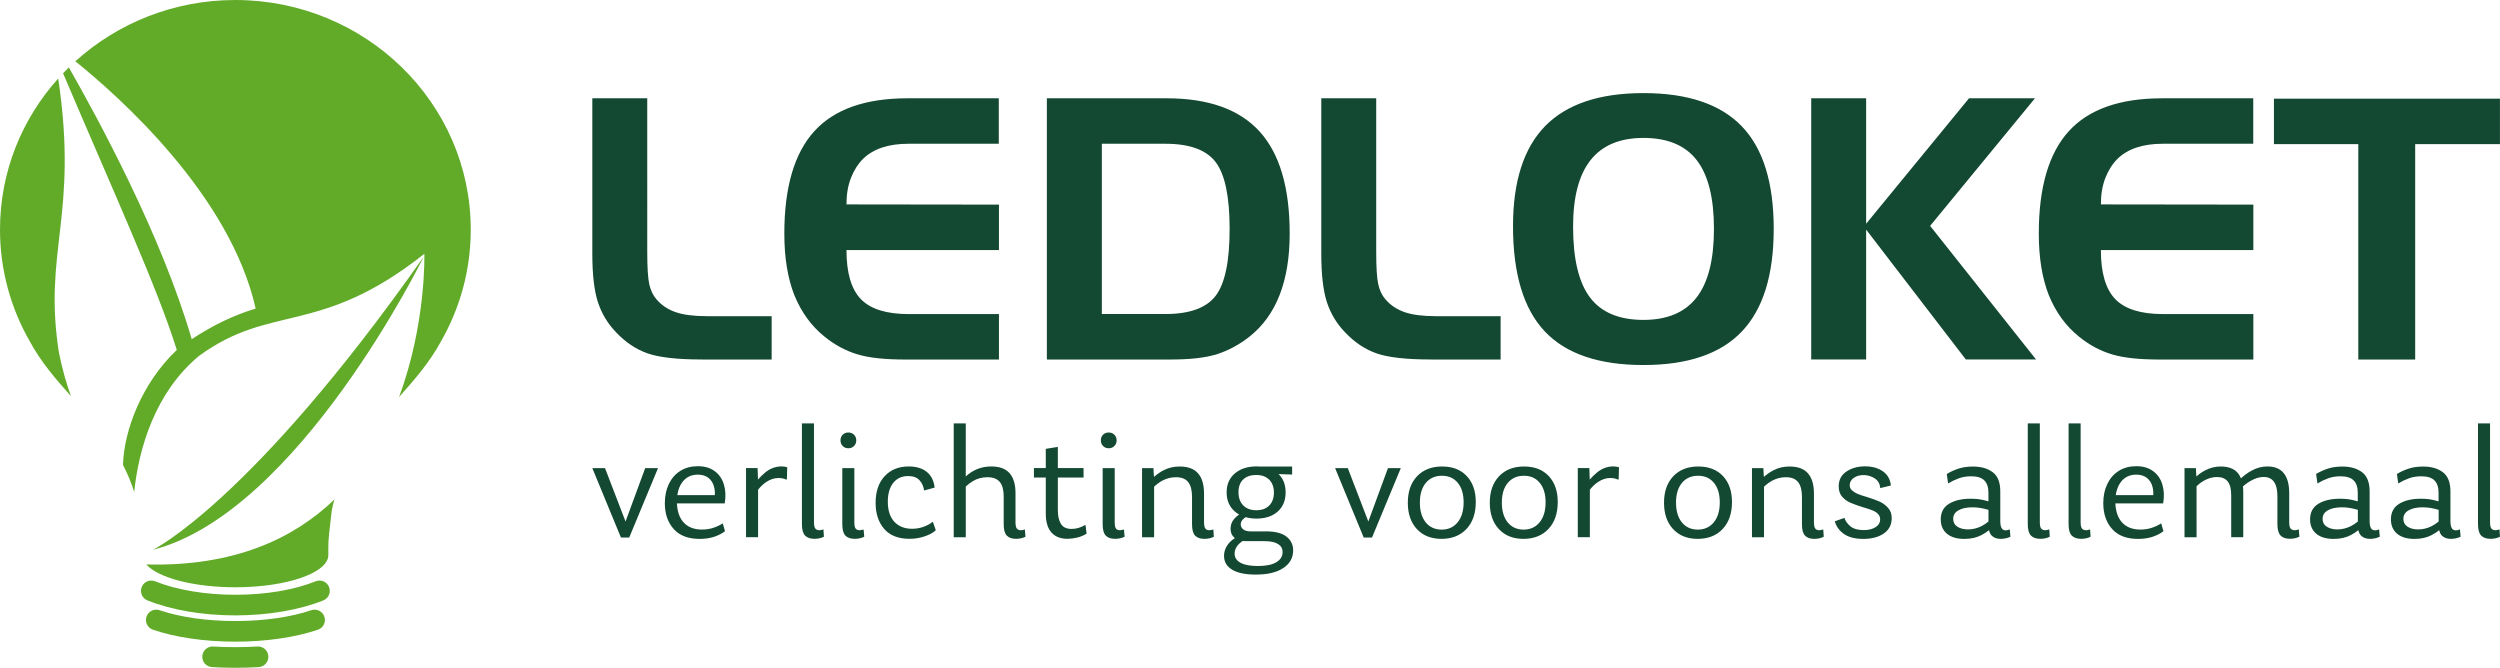 <svg xml:space="preserve" style="enable-background:new 0 0 510.24 136.29;" viewBox="0 0 510.24 136.29" y="0px" x="0px" xmlns:xlink="http://www.w3.org/1999/xlink" xmlns="http://www.w3.org/2000/svg" id="Laag_1" version="1.1">
	<path d="M143.3,73.37c-5.01,0-8.7-0.41-11.08-1.23c-2.38-0.82-4.55-2.27-6.51-4.35c-1.72-1.79-2.95-3.86-3.7-6.2
		c-0.75-2.34-1.12-5.62-1.12-9.83v-31.7h11.21V51.4c0,3.19,0.14,5.4,0.42,6.64c0.28,1.23,0.76,2.24,1.43,3.01
		c1.02,1.21,2.32,2.09,3.92,2.65c1.6,0.56,3.74,0.83,6.42,0.83h13.2v8.85H143.3z M185.41,29.34c-4.05,0-7.13,1.02-9.23,3.05
		c-1.07,1.06-1.9,2.38-2.51,3.94c-0.61,1.56-0.91,3.35-0.91,5.39l31.12,0.04v9.28h-31.12c0,4.64,0.98,7.98,2.94,10.01
		c1.96,2.03,5.21,3.05,9.76,3.05h18.42v9.28H184.9c-2.08,0-3.94-0.08-5.59-0.25c-1.64-0.17-3.07-0.44-4.28-0.8
		c-2.42-0.73-4.67-1.93-6.75-3.63c-2.68-2.15-4.74-4.98-6.17-8.49c-0.68-1.74-1.18-3.64-1.52-5.71c-0.34-2.07-0.51-4.35-0.51-6.84
		c0-9.43,2.04-16.39,6.11-20.87c4.07-4.48,10.41-6.73,19.02-6.73h18.64v9.28H185.41z M213.67,20.06h24.41
		c8.54,0,14.86,2.25,18.97,6.75c4.11,4.5,6.17,11.45,6.17,20.85c0,4.84-0.68,9.01-2.05,12.53c-1.37,3.52-3.42,6.35-6.15,8.51
		c-2.08,1.64-4.33,2.85-6.75,3.63c-1.23,0.36-2.63,0.63-4.19,0.8c-1.56,0.17-3.45,0.25-5.68,0.25h-24.74V20.06z M237.86,29.34
		h-12.98v34.75h12.98c4.93,0,8.35-1.24,10.25-3.72c1.9-2.48,2.85-7.03,2.85-13.66c0-6.55-0.94-11.09-2.83-13.6
		C246.24,30.6,242.81,29.34,237.86,29.34z M292.08,73.37c-5.01,0-8.7-0.41-11.08-1.23c-2.38-0.82-4.55-2.27-6.51-4.35
		c-1.72-1.79-2.95-3.86-3.7-6.2c-0.75-2.34-1.12-5.62-1.12-9.83v-31.7h11.21V51.4c0,3.19,0.14,5.4,0.42,6.64
		c0.28,1.23,0.76,2.24,1.43,3.01c1.02,1.21,2.32,2.09,3.92,2.65c1.6,0.56,3.74,0.83,6.42,0.83h13.2v8.85H292.08z M308.8,46.17
		c0-9.16,2.19-15.98,6.58-20.46c4.39-4.47,11.07-6.71,20.04-6.71c9.02,0,15.7,2.25,20.06,6.76c4.35,4.51,6.53,11.49,6.53,20.95
		c0,9.41-2.17,16.39-6.51,20.95c-4.34,4.56-11.03,6.84-20.07,6.84c-9.12,0-15.83-2.29-20.15-6.87
		C310.96,63.04,308.8,55.89,308.8,46.17z M335.42,28.15c-4.79,0-8.38,1.5-10.77,4.5c-2.39,3-3.59,7.53-3.59,13.6
		c0,6.6,1.15,11.42,3.46,14.47c2.31,3.05,5.94,4.57,10.9,4.57c4.86,0,8.47-1.52,10.84-4.57c2.37-3.05,3.55-7.71,3.55-14
		c0-6.33-1.17-11.01-3.52-14.04C343.96,29.66,340.33,28.15,335.42,28.15z M369.66,20.06h11.21v25.61l21-25.61h13.46l-21.4,26.04
		l21.62,27.27h-14.33l-20.35-26.51v26.51h-11.21V20.06z M441.43,29.34c-4.05,0-7.13,1.02-9.23,3.05c-1.07,1.06-1.9,2.38-2.51,3.94
		s-0.91,3.35-0.91,5.39l31.12,0.04v9.28h-31.12c0,4.64,0.98,7.98,2.94,10.01c1.96,2.03,5.21,3.05,9.76,3.05h18.42v9.28h-18.97
		c-2.08,0-3.94-0.08-5.59-0.25c-1.64-0.17-3.07-0.44-4.28-0.8c-2.42-0.73-4.67-1.93-6.75-3.63c-2.68-2.15-4.74-4.98-6.17-8.49
		c-0.68-1.74-1.18-3.64-1.52-5.71c-0.34-2.07-0.51-4.35-0.51-6.84c0-9.43,2.04-16.39,6.11-20.87c4.07-4.48,10.42-6.73,19.02-6.73
		h18.64v9.28H441.43z M481.33,29.42H464.1v-9.28h46.13v9.28h-17.3v43.96h-11.61V29.42z" fill="#134832" class="st0"></path>
	<path d="M131.68,95.54h2.62l-5.88,14.17h-1.69l-5.84-14.17h2.59l4.19,10.9L131.68,95.54z M147.91,102.74h-9.75
		c0.07,1.65,0.51,2.93,1.33,3.85c0.9,1,2.15,1.49,3.77,1.49c0.86,0,1.65-0.12,2.37-0.37c0.72-0.24,1.34-0.54,1.88-0.9l0.46,1.59
		c-0.53,0.44-1.24,0.82-2.14,1.13c-0.9,0.31-1.91,0.46-3.04,0.46c-2.32,0-4.09-0.67-5.29-2.02c-1.21-1.35-1.81-3.11-1.81-5.28
		c0-1.48,0.28-2.79,0.83-3.93c0.55-1.14,1.33-2.03,2.34-2.66c1.01-0.63,2.2-0.95,3.57-0.95c1.37,0,2.51,0.33,3.42,1
		c0.91,0.66,1.54,1.57,1.89,2.72C148.1,100.04,148.15,101.32,147.91,102.74z M138.24,101.05h7.65c0.04-0.58-0.01-1.12-0.14-1.64
		c-0.2-0.81-0.59-1.43-1.16-1.88c-0.58-0.44-1.29-0.66-2.16-0.66c-1.33,0-2.37,0.5-3.14,1.49
		C138.74,99.08,138.39,99.98,138.24,101.05z M156.28,96.35c-0.57,0.45-1.09,0.97-1.58,1.53l-0.08-2.35h-2.36v14.11h2.46v-9.69
		c0.51-0.65,1.07-1.18,1.68-1.58c0.81-0.54,1.63-0.81,2.47-0.81c0.29,0,0.58,0.03,0.86,0.08c0.29,0.06,0.52,0.14,0.7,0.25l0.17-0.07
		l0.07-2.46c-0.4-0.11-0.8-0.17-1.2-0.17C158.31,95.21,157.25,95.59,156.28,96.35z M167.3,108.22c-0.42,0-0.72-0.12-0.9-0.35
		c-0.18-0.23-0.27-0.66-0.27-1.28V86.41h-2.46v20.58c0,1.11,0.22,1.88,0.65,2.32c0.43,0.44,1.07,0.66,1.91,0.66
		c0.73,0,1.37-0.14,1.93-0.43l-0.1-1.49C167.77,108.14,167.52,108.2,167.3,108.22z M173.14,91.49c0.46,0,0.85-0.15,1.16-0.46
		c0.31-0.31,0.46-0.7,0.46-1.16c0-0.46-0.16-0.85-0.46-1.15c-0.31-0.3-0.7-0.45-1.16-0.45c-0.46,0-0.85,0.15-1.15,0.45
		c-0.3,0.3-0.45,0.68-0.45,1.15c0,0.46,0.15,0.85,0.45,1.16C172.29,91.33,172.67,91.49,173.14,91.49z M175.5,108.22
		c-0.42,0-0.71-0.12-0.88-0.35s-0.25-0.66-0.25-1.28V95.54h-2.46v11.45c0,1.11,0.21,1.88,0.63,2.32c0.42,0.44,1.05,0.66,1.89,0.66
		c0.75,0,1.41-0.14,1.96-0.43l-0.13-1.46C175.97,108.15,175.72,108.2,175.5,108.22z M188.44,107.54c-0.73,0.25-1.49,0.38-2.29,0.38
		c-1.53,0-2.73-0.48-3.62-1.43c-0.89-0.95-1.33-2.32-1.33-4.12c0-1.62,0.37-2.89,1.11-3.82c0.74-0.93,1.75-1.39,3.04-1.39
		c1.04,0,1.82,0.29,2.34,0.88c0.52,0.59,0.82,1.28,0.91,2.07l2.16-0.6c-0.16-1.39-0.69-2.46-1.61-3.2
		c-0.92-0.74-2.14-1.11-3.67-1.11c-2.06,0-3.7,0.66-4.93,1.99c-1.23,1.33-1.84,3.14-1.84,5.44c0,2.19,0.58,3.96,1.74,5.31
		c1.16,1.35,2.89,2.03,5.2,2.03c1.11,0,2.16-0.18,3.15-0.53c1-0.35,1.73-0.76,2.19-1.23l-0.6-1.73
		C189.83,106.93,189.17,107.28,188.44,107.54z M208.39,108.22c-0.4,0-0.69-0.12-0.86-0.35c-0.18-0.23-0.27-0.66-0.27-1.28v-5.94
		c0-1.79-0.4-3.15-1.21-4.07c-0.81-0.92-2.05-1.38-3.73-1.38c-1.99,0-3.73,0.68-5.21,2.04V86.41h-2.46v23.24h2.46V99.3
		c0.43-0.41,0.92-0.79,1.48-1.12c0.87-0.52,1.85-0.78,2.94-0.78c1.15,0,1.99,0.32,2.52,0.96c0.53,0.64,0.8,1.63,0.8,2.95v5.68
		c0,1.11,0.21,1.88,0.63,2.32c0.42,0.44,1.04,0.66,1.86,0.66c0.75,0,1.41-0.14,1.96-0.43l-0.13-1.49
		C208.89,108.16,208.64,108.22,208.39,108.22z M218.72,107.95c-1.04,0-1.77-0.34-2.19-1.03c-0.42-0.69-0.63-1.63-0.63-2.82v-6.64
		h5.25v-1.93h-5.25v-4.32l-2.46,0.4v3.92h-2.42v1.93h2.42v7.3c0,1.77,0.39,3.08,1.16,3.93c0.77,0.85,1.86,1.28,3.25,1.28
		c0.62,0,1.28-0.08,1.99-0.25c0.71-0.17,1.35-0.44,1.93-0.81l-0.23-1.79C220.59,107.68,219.65,107.95,218.72,107.95z M228.64,108.22
		c-0.42,0-0.71-0.12-0.88-0.35c-0.17-0.23-0.25-0.66-0.25-1.28V95.54h-2.46v11.45c0,1.11,0.21,1.88,0.63,2.32
		c0.42,0.44,1.05,0.66,1.89,0.66c0.75,0,1.41-0.14,1.96-0.43l-0.13-1.46C229.12,108.15,228.86,108.2,228.64,108.22z M226.28,91.49
		c0.46,0,0.85-0.15,1.16-0.46c0.31-0.31,0.46-0.7,0.46-1.16c0-0.46-0.16-0.85-0.46-1.15c-0.31-0.3-0.7-0.45-1.16-0.45
		c-0.46,0-0.85,0.15-1.15,0.45c-0.3,0.3-0.45,0.68-0.45,1.15c0,0.46,0.15,0.85,0.45,1.16C225.44,91.33,225.82,91.49,226.28,91.49z
		 M246.87,108.22c-0.42,0-0.71-0.12-0.88-0.37c-0.17-0.24-0.25-0.7-0.25-1.36v-5.74c0-1.84-0.41-3.22-1.23-4.15
		c-0.82-0.93-2.07-1.39-3.75-1.39c-1.19,0-2.27,0.25-3.24,0.75c-0.7,0.36-1.36,0.82-2,1.37l-0.11-1.79h-2.32v14.11h2.46V99.33
		c0.54-0.51,1.11-0.93,1.71-1.25c0.85-0.45,1.76-0.68,2.74-0.68c1.15,0,1.99,0.33,2.51,1c0.52,0.66,0.78,1.67,0.78,3.02v5.58
		c0,1.11,0.21,1.88,0.63,2.32c0.42,0.44,1.05,0.66,1.89,0.66c0.73,0,1.37-0.14,1.93-0.43l-0.1-1.49
		C247.34,108.14,247.09,108.2,246.87,108.22z M263.93,112.33c0,1.5-0.67,2.71-2.01,3.6c-1.34,0.9-3.21,1.34-5.63,1.34
		c-2.1,0-3.71-0.33-4.81-1c-1.11-0.66-1.66-1.6-1.66-2.82c0-0.8,0.23-1.53,0.7-2.21c0.38-0.55,0.88-1.01,1.52-1.41
		c-0.03-0.02-0.06-0.04-0.09-0.07c-0.53-0.44-0.8-1.05-0.8-1.83c0-0.77,0.24-1.44,0.73-2.01c0.3-0.35,0.65-0.65,1.02-0.91
		c-0.32-0.18-0.62-0.39-0.89-0.63c-1.11-0.97-1.66-2.27-1.66-3.88c0-1.64,0.56-2.93,1.68-3.88c1.12-0.95,2.59-1.43,4.43-1.43
		c0.26,0,0.52,0.01,0.76,0.03h6.5v1.63l-2.77-0.09c0.96,0.92,1.44,2.16,1.44,3.74c0,1.64-0.54,2.94-1.61,3.9
		c-1.07,0.96-2.52,1.44-4.33,1.44c-0.82,0-1.55-0.1-2.22-0.29c-0.23,0.15-0.43,0.31-0.6,0.5c-0.27,0.3-0.4,0.63-0.4,0.98
		c0,0.4,0.17,0.74,0.51,1.01c0.34,0.28,0.85,0.41,1.51,0.41h3.12c1.86,0,3.25,0.35,4.17,1.05
		C263.47,110.23,263.93,111.16,263.93,112.33z M252.77,100.45c0,1.15,0.33,2.05,0.98,2.71c0.65,0.65,1.54,0.98,2.67,0.98
		c1.11,0,1.98-0.32,2.62-0.96c0.64-0.64,0.96-1.53,0.96-2.66c0-1.11-0.32-1.98-0.96-2.62c-0.64-0.64-1.53-0.96-2.66-0.96
		c-1.11,0-1.99,0.3-2.64,0.91C253.1,98.45,252.77,99.32,252.77,100.45z M261.77,112.67c0-0.71-0.31-1.26-0.93-1.64
		c-0.62-0.39-1.53-0.58-2.72-0.58h-3.82c-0.24,0-0.47-0.01-0.68-0.04c-1.1,0.74-1.64,1.6-1.64,2.59c0,0.8,0.4,1.42,1.21,1.86
		c0.81,0.44,1.99,0.66,3.54,0.66c1.64,0,2.89-0.25,3.75-0.76C261.34,114.25,261.77,113.55,261.77,112.67z M279.27,106.44l-4.19-10.9
		h-2.59l5.84,14.17h1.69l5.88-14.17h-2.62L279.27,106.44z M299.36,97.16c1.23,1.31,1.84,3.08,1.84,5.31c0,2.3-0.63,4.13-1.89,5.48
		c-1.26,1.35-2.97,2.03-5.11,2.03c-2.1,0-3.77-0.66-5.01-1.99c-1.24-1.33-1.86-3.12-1.86-5.38c0-2.28,0.63-4.08,1.89-5.41
		c1.26-1.33,2.97-1.99,5.11-1.99C296.46,95.21,298.14,95.86,299.36,97.16z M298.72,102.54c0-1.68-0.39-3.01-1.18-3.98
		c-0.79-0.97-1.86-1.46-3.24-1.46c-1.39,0-2.5,0.49-3.3,1.46c-0.81,0.97-1.21,2.31-1.21,4.02c0,1.7,0.4,3.05,1.19,4.03
		c0.8,0.98,1.88,1.48,3.25,1.48c1.37,0,2.46-0.5,3.27-1.49C298.31,105.6,298.72,104.25,298.72,102.54z M316.09,97.16
		c1.23,1.31,1.84,3.08,1.84,5.31c0,2.3-0.63,4.13-1.89,5.48c-1.26,1.35-2.97,2.03-5.11,2.03c-2.1,0-3.77-0.66-5.01-1.99
		c-1.24-1.33-1.86-3.12-1.86-5.38c0-2.28,0.63-4.08,1.89-5.41c1.26-1.33,2.97-1.99,5.11-1.99
		C313.19,95.21,314.87,95.86,316.09,97.16z M315.45,102.54c0-1.68-0.39-3.01-1.18-3.98c-0.79-0.97-1.86-1.46-3.24-1.46
		c-1.39,0-2.5,0.49-3.3,1.46c-0.81,0.97-1.21,2.31-1.21,4.02c0,1.7,0.4,3.05,1.19,4.03c0.8,0.98,1.88,1.48,3.25,1.48
		c1.37,0,2.46-0.5,3.27-1.49C315.04,105.6,315.45,104.25,315.45,102.54z M326.04,96.35c-0.57,0.45-1.09,0.97-1.58,1.53l-0.08-2.35
		h-2.36v14.11h2.46v-9.69c0.51-0.65,1.07-1.18,1.68-1.58c0.81-0.54,1.63-0.81,2.47-0.81c0.29,0,0.58,0.03,0.86,0.08
		c0.29,0.06,0.52,0.14,0.7,0.25l0.17-0.07l0.07-2.46c-0.4-0.11-0.8-0.17-1.19-0.17C328.07,95.21,327.01,95.59,326.04,96.35z
		 M351.65,97.16c1.23,1.31,1.84,3.08,1.84,5.31c0,2.3-0.63,4.13-1.89,5.48c-1.26,1.35-2.97,2.03-5.11,2.03
		c-2.1,0-3.77-0.66-5.01-1.99c-1.24-1.33-1.86-3.12-1.86-5.38c0-2.28,0.63-4.08,1.89-5.41c1.26-1.33,2.97-1.99,5.11-1.99
		C348.74,95.21,350.42,95.86,351.65,97.16z M351,102.54c0-1.68-0.39-3.01-1.18-3.98c-0.79-0.97-1.86-1.46-3.24-1.46
		c-1.39,0-2.5,0.49-3.3,1.46c-0.81,0.97-1.21,2.31-1.21,4.02c0,1.7,0.4,3.05,1.19,4.03c0.8,0.98,1.88,1.48,3.25,1.48
		c1.37,0,2.46-0.5,3.27-1.49C350.6,105.6,351,104.25,351,102.54z M371.35,108.22c-0.42,0-0.71-0.12-0.88-0.37
		c-0.17-0.24-0.25-0.7-0.25-1.36v-5.74c0-1.84-0.41-3.22-1.23-4.15c-0.82-0.93-2.07-1.39-3.75-1.39c-1.19,0-2.27,0.25-3.24,0.75
		c-0.7,0.36-1.36,0.82-2,1.37l-0.11-1.79h-2.32v14.11h2.46V99.33c0.54-0.51,1.11-0.93,1.71-1.25c0.85-0.45,1.76-0.68,2.74-0.68
		c1.15,0,1.99,0.33,2.51,1c0.52,0.66,0.78,1.67,0.78,3.02v5.58c0,1.11,0.21,1.88,0.63,2.32c0.42,0.44,1.05,0.66,1.89,0.66
		c0.73,0,1.37-0.14,1.93-0.43l-0.1-1.49C371.82,108.14,371.57,108.2,371.35,108.22z M383.65,102.39c-0.65-0.3-1.52-0.61-2.61-0.95
		c-0.84-0.24-1.48-0.46-1.93-0.65c-0.44-0.19-0.82-0.43-1.13-0.71c-0.31-0.29-0.46-0.64-0.46-1.06c0-0.62,0.29-1.12,0.86-1.51
		c0.58-0.39,1.28-0.57,2.12-0.55c0.8,0.04,1.52,0.28,2.16,0.7c0.64,0.42,1.01,1.07,1.1,1.96l2.16-0.53
		c-0.13-1.26-0.68-2.23-1.64-2.9c-0.96-0.67-2.17-1.01-3.63-1.01c-1.48,0-2.75,0.35-3.8,1.06c-1.05,0.71-1.58,1.72-1.58,3.02
		c0,0.86,0.23,1.56,0.68,2.09c0.45,0.53,1.01,0.94,1.66,1.23c0.65,0.29,1.51,0.6,2.57,0.93c0.82,0.24,1.46,0.45,1.93,0.63
		c0.46,0.18,0.85,0.42,1.16,0.73c0.31,0.31,0.46,0.69,0.46,1.13c0,0.66-0.31,1.2-0.93,1.59c-0.62,0.4-1.43,0.6-2.42,0.6
		c-1.17,0-2.07-0.25-2.69-0.75c-0.62-0.5-1.04-1.08-1.26-1.74l-1.96,0.7c0.31,1.08,0.95,1.95,1.91,2.61
		c0.96,0.65,2.26,0.98,3.9,0.98c1.73,0,3.13-0.37,4.2-1.11c1.07-0.74,1.61-1.79,1.61-3.14c0-0.84-0.24-1.53-0.73-2.07
		C384.87,103.11,384.3,102.69,383.65,102.39z M410.19,108.05l0.13,1.49c-0.27,0.13-0.58,0.24-0.93,0.32
		c-0.35,0.08-0.71,0.12-1.06,0.12c-0.77,0-1.38-0.22-1.83-0.66c-0.26-0.26-0.44-0.63-0.55-1.11c-0.46,0.36-0.95,0.69-1.5,0.98
		c-0.99,0.53-2.16,0.8-3.54,0.8c-1.53,0-2.71-0.35-3.55-1.06c-0.84-0.71-1.26-1.68-1.26-2.92c0-1.44,0.56-2.5,1.69-3.19
		c1.13-0.69,2.6-1.03,4.42-1.03c0.93,0,1.77,0.08,2.52,0.25c0.36,0.08,0.73,0.18,1.1,0.28v-1.79c0-1.08-0.28-1.91-0.83-2.47
		c-0.55-0.56-1.45-0.85-2.69-0.85c-0.91,0-1.74,0.13-2.49,0.4c-0.75,0.27-1.49,0.62-2.22,1.06l-0.27-1.93
		c0.75-0.46,1.57-0.83,2.44-1.11c0.87-0.28,1.85-0.41,2.94-0.41c1.64,0,2.97,0.39,4,1.16c1.03,0.77,1.54,2.08,1.54,3.92v6.07
		c0,0.82,0.15,1.37,0.46,1.66C409.04,108.31,409.52,108.32,410.19,108.05z M404.46,107.36c0.54-0.28,1-0.59,1.38-0.93v-2.37
		c-1.11-0.34-2.2-0.52-3.25-0.52c-1.19,0-2.15,0.2-2.87,0.61c-0.72,0.41-1.08,0.99-1.08,1.74c0,0.71,0.29,1.24,0.86,1.61
		c0.58,0.37,1.29,0.55,2.16,0.55C402.63,108.05,403.56,107.82,404.46,107.36z M417.49,108.22c-0.42,0-0.72-0.12-0.9-0.35
		c-0.18-0.23-0.27-0.66-0.27-1.28V86.41h-2.46v20.58c0,1.11,0.22,1.88,0.65,2.32c0.43,0.44,1.07,0.66,1.91,0.66
		c0.73,0,1.37-0.14,1.93-0.43l-0.1-1.49C417.96,108.14,417.71,108.2,417.49,108.22z M425.82,108.22c-0.42,0-0.72-0.12-0.9-0.35
		c-0.18-0.23-0.27-0.66-0.27-1.28V86.41h-2.46v20.58c0,1.11,0.22,1.88,0.65,2.32c0.43,0.44,1.07,0.66,1.91,0.66
		c0.73,0,1.37-0.14,1.93-0.43l-0.1-1.49C426.3,108.14,426.04,108.2,425.82,108.22z M441.49,102.74h-9.75
		c0.07,1.65,0.51,2.93,1.33,3.85c0.9,1,2.15,1.49,3.77,1.49c0.86,0,1.65-0.12,2.37-0.37c0.72-0.24,1.34-0.54,1.88-0.9l0.46,1.59
		c-0.53,0.44-1.24,0.82-2.14,1.13c-0.9,0.31-1.91,0.46-3.04,0.46c-2.32,0-4.09-0.67-5.29-2.02c-1.21-1.35-1.81-3.11-1.81-5.28
		c0-1.48,0.28-2.79,0.83-3.93c0.55-1.14,1.33-2.03,2.34-2.66c1.01-0.63,2.2-0.95,3.57-0.95c1.37,0,2.51,0.33,3.42,1
		c0.91,0.66,1.54,1.57,1.89,2.72C441.68,100.04,441.73,101.32,441.49,102.74z M431.82,101.05h7.65c0.04-0.58-0.01-1.12-0.14-1.64
		c-0.2-0.81-0.59-1.43-1.16-1.88c-0.58-0.44-1.29-0.66-2.16-0.66c-1.33,0-2.37,0.5-3.14,1.49
		C432.32,99.08,431.97,99.98,431.82,101.05z M468.41,108.22c-0.42,0-0.73-0.12-0.91-0.35c-0.19-0.23-0.28-0.66-0.28-1.28v-5.94
		c0-1.79-0.37-3.15-1.11-4.07c-0.74-0.92-1.85-1.38-3.34-1.38c-1.13,0-2.22,0.29-3.27,0.88c-0.8,0.44-1.5,0.96-2.13,1.55
		c-0.18-0.44-0.4-0.82-0.68-1.13c-0.75-0.86-1.9-1.29-3.45-1.29c-1.13,0-2.2,0.27-3.2,0.8c-0.66,0.35-1.25,0.77-1.77,1.24l-0.1-1.71
		h-2.32v14.11h2.46V99.24c0.16-0.15,0.32-0.3,0.5-0.45c0.51-0.42,1.08-0.76,1.73-1.03c0.64-0.27,1.29-0.4,1.96-0.4
		c0.97,0,1.7,0.3,2.17,0.91c0.48,0.61,0.71,1.54,0.71,2.81v8.56h2.46v-9.23c0-0.4-0.02-0.77-0.06-1.13
		c0.12-0.11,0.25-0.22,0.39-0.34c0.55-0.44,1.17-0.82,1.84-1.13c0.67-0.31,1.34-0.46,2.01-0.46c1.86,0,2.79,1.32,2.79,3.95v5.68
		c0,1.11,0.22,1.88,0.65,2.32c0.43,0.44,1.06,0.66,1.88,0.66c0.73,0,1.38-0.14,1.96-0.43l-0.13-1.49
		C468.87,108.14,468.63,108.2,468.41,108.22z M485.57,108.05l0.13,1.49c-0.27,0.13-0.58,0.24-0.93,0.32
		c-0.35,0.08-0.71,0.12-1.06,0.12c-0.77,0-1.38-0.22-1.83-0.66c-0.26-0.26-0.44-0.63-0.55-1.11c-0.46,0.36-0.95,0.69-1.5,0.98
		c-0.99,0.53-2.16,0.8-3.54,0.8c-1.53,0-2.71-0.35-3.55-1.06c-0.84-0.71-1.26-1.68-1.26-2.92c0-1.44,0.56-2.5,1.69-3.19
		c1.13-0.69,2.6-1.03,4.42-1.03c0.93,0,1.77,0.08,2.52,0.25c0.36,0.08,0.73,0.18,1.1,0.28v-1.79c0-1.08-0.28-1.91-0.83-2.47
		c-0.55-0.56-1.45-0.85-2.69-0.85c-0.91,0-1.74,0.13-2.49,0.4c-0.75,0.27-1.49,0.62-2.22,1.06l-0.27-1.93
		c0.75-0.46,1.57-0.83,2.44-1.11c0.87-0.28,1.85-0.41,2.94-0.41c1.64,0,2.97,0.39,4,1.16c1.03,0.77,1.54,2.08,1.54,3.92v6.07
		c0,0.82,0.15,1.37,0.46,1.66C484.42,108.31,484.91,108.32,485.57,108.05z M479.85,107.36c0.54-0.28,1-0.59,1.38-0.93v-2.37
		c-1.11-0.34-2.2-0.52-3.25-0.52c-1.19,0-2.15,0.2-2.87,0.61c-0.72,0.41-1.08,0.99-1.08,1.74c0,0.71,0.29,1.24,0.86,1.61
		c0.58,0.37,1.29,0.55,2.16,0.55C478.01,108.05,478.95,107.82,479.85,107.36z M502.07,108.05l0.13,1.49
		c-0.27,0.13-0.58,0.24-0.93,0.32c-0.35,0.08-0.71,0.12-1.06,0.12c-0.77,0-1.38-0.22-1.83-0.66c-0.26-0.26-0.44-0.63-0.55-1.11
		c-0.46,0.36-0.95,0.69-1.5,0.98c-0.99,0.53-2.16,0.8-3.54,0.8c-1.53,0-2.71-0.35-3.55-1.06c-0.84-0.71-1.26-1.68-1.26-2.92
		c0-1.44,0.56-2.5,1.69-3.19c1.13-0.69,2.6-1.03,4.41-1.03c0.93,0,1.77,0.08,2.52,0.25c0.36,0.08,0.73,0.18,1.1,0.28v-1.79
		c0-1.08-0.28-1.91-0.83-2.47c-0.55-0.56-1.45-0.85-2.69-0.85c-0.91,0-1.74,0.13-2.49,0.4c-0.75,0.27-1.49,0.62-2.22,1.06
		l-0.27-1.93c0.75-0.46,1.57-0.83,2.44-1.11c0.87-0.28,1.85-0.41,2.94-0.41c1.64,0,2.97,0.39,4,1.16c1.03,0.77,1.54,2.08,1.54,3.92
		v6.07c0,0.82,0.15,1.37,0.46,1.66C500.92,108.31,501.41,108.32,502.07,108.05z M496.34,107.36c0.54-0.28,1-0.59,1.38-0.93v-2.37
		c-1.11-0.34-2.2-0.52-3.25-0.52c-1.19,0-2.15,0.2-2.87,0.61c-0.72,0.41-1.08,0.99-1.08,1.74c0,0.71,0.29,1.24,0.86,1.61
		c0.58,0.37,1.29,0.55,2.16,0.55C494.51,108.05,495.45,107.82,496.34,107.36z M510.14,108.05c-0.29,0.09-0.54,0.14-0.76,0.17
		c-0.42,0-0.72-0.12-0.9-0.35c-0.18-0.23-0.27-0.66-0.27-1.28V86.41h-2.46v20.58c0,1.11,0.22,1.88,0.65,2.32
		c0.43,0.44,1.07,0.66,1.91,0.66c0.73,0,1.37-0.14,1.93-0.43L510.14,108.05z" fill="#134832" class="st0"></path>
	<path d="M48.04,130.96c-6.26,0-12.24-0.87-16.83-2.44c-1.1-0.38-1.68-1.57-1.31-2.67c0.38-1.1,1.57-1.68,2.67-1.31
		c4.17,1.43,9.67,2.21,15.48,2.21s11.3-0.79,15.48-2.21c1.1-0.37,2.29,0.21,2.67,1.31c0.38,1.1-0.21,2.29-1.31,2.67
		C60.27,130.09,54.29,130.96,48.04,130.96z M52.81,136.15c1.16-0.08,2.03-1.08,1.96-2.24c-0.08-1.16-1.08-2.04-2.24-1.96
		c-1.21,0.08-2.81,0.13-4.5,0.13c-1.69,0-3.29-0.04-4.5-0.13c-1.16-0.08-2.16,0.8-2.24,1.96c-0.08,1.16,0.8,2.16,1.96,2.24
		c1.3,0.09,3,0.14,4.78,0.14C49.81,136.29,51.51,136.24,52.81,136.15z M65.99,122.54c1.08-0.43,1.6-1.66,1.17-2.73
		c-0.43-1.08-1.66-1.6-2.73-1.17c-4.42,1.78-10.24,2.75-16.39,2.75s-11.97-0.98-16.39-2.75c-1.08-0.43-2.3,0.09-2.73,1.17
		c-0.43,1.08,0.09,2.3,1.17,2.73c4.9,1.97,11.28,3.06,17.96,3.06C54.71,125.59,61.09,124.51,65.99,122.54z M12.05,72.09
		c-3.33-20.84,4.02-28.04-0.17-56.07C4.48,24.26,0,35.05,0,46.85c0,8.34,2.24,16.16,6.15,22.94c2.2,4.08,5.22,7.57,8.34,11.07
		C13.55,78.31,12.74,75.42,12.05,72.09z M29.86,115.2c2.36,2.7,9.6,4.66,18.17,4.66c10.48,0,18.98-2.94,18.98-6.57v-1.47
		c0-0.95,0.05-1.89,0.15-2.83c0.21-2,0.53-4.72,0.55-4.79c0.15-0.77,0.33-1.52,0.53-2.25C59.84,110.03,47.63,115.67,29.86,115.2z
		 M48.09,0L48.09,0C48.09,0,48.08,0,48.09,0c-0.02,0-0.04,0-0.05,0c-0.02,0-0.03,0-0.05,0c0,0-0.01,0-0.01,0
		c-12.59,0.02-24.04,4.77-32.6,12.51c9.1,7.33,31.64,27.42,36.8,50.47c-4.46,1.35-8.58,3.31-13.05,6.25
		C32.9,47.78,19.74,23.74,14.05,13.76c-0.4,0.39-0.79,0.79-1.18,1.19c10.54,24.8,19.23,43.69,23.21,56.47
		c-7.11,6.75-10.77,16.35-10.98,23.47c0.89,1.71,1.67,3.54,2.29,5.51c0.93-9.02,4.33-20.35,13.2-27.74
		C55.42,61.8,65.22,68.72,86.61,51.8c0,0,0.41,14.25-5.17,29.24c3.17-3.56,6.25-7.1,8.49-11.24c3.91-6.78,6.15-14.6,6.15-22.94
		C96.07,21.01,74.6,0.05,48.09,0z M86.49,52.38c-35.22,50.11-55.27,59.81-55.24,59.82C60.93,104.55,86.49,52.38,86.49,52.38z" fill="#61AB28" class="st1"></path>
</svg>
